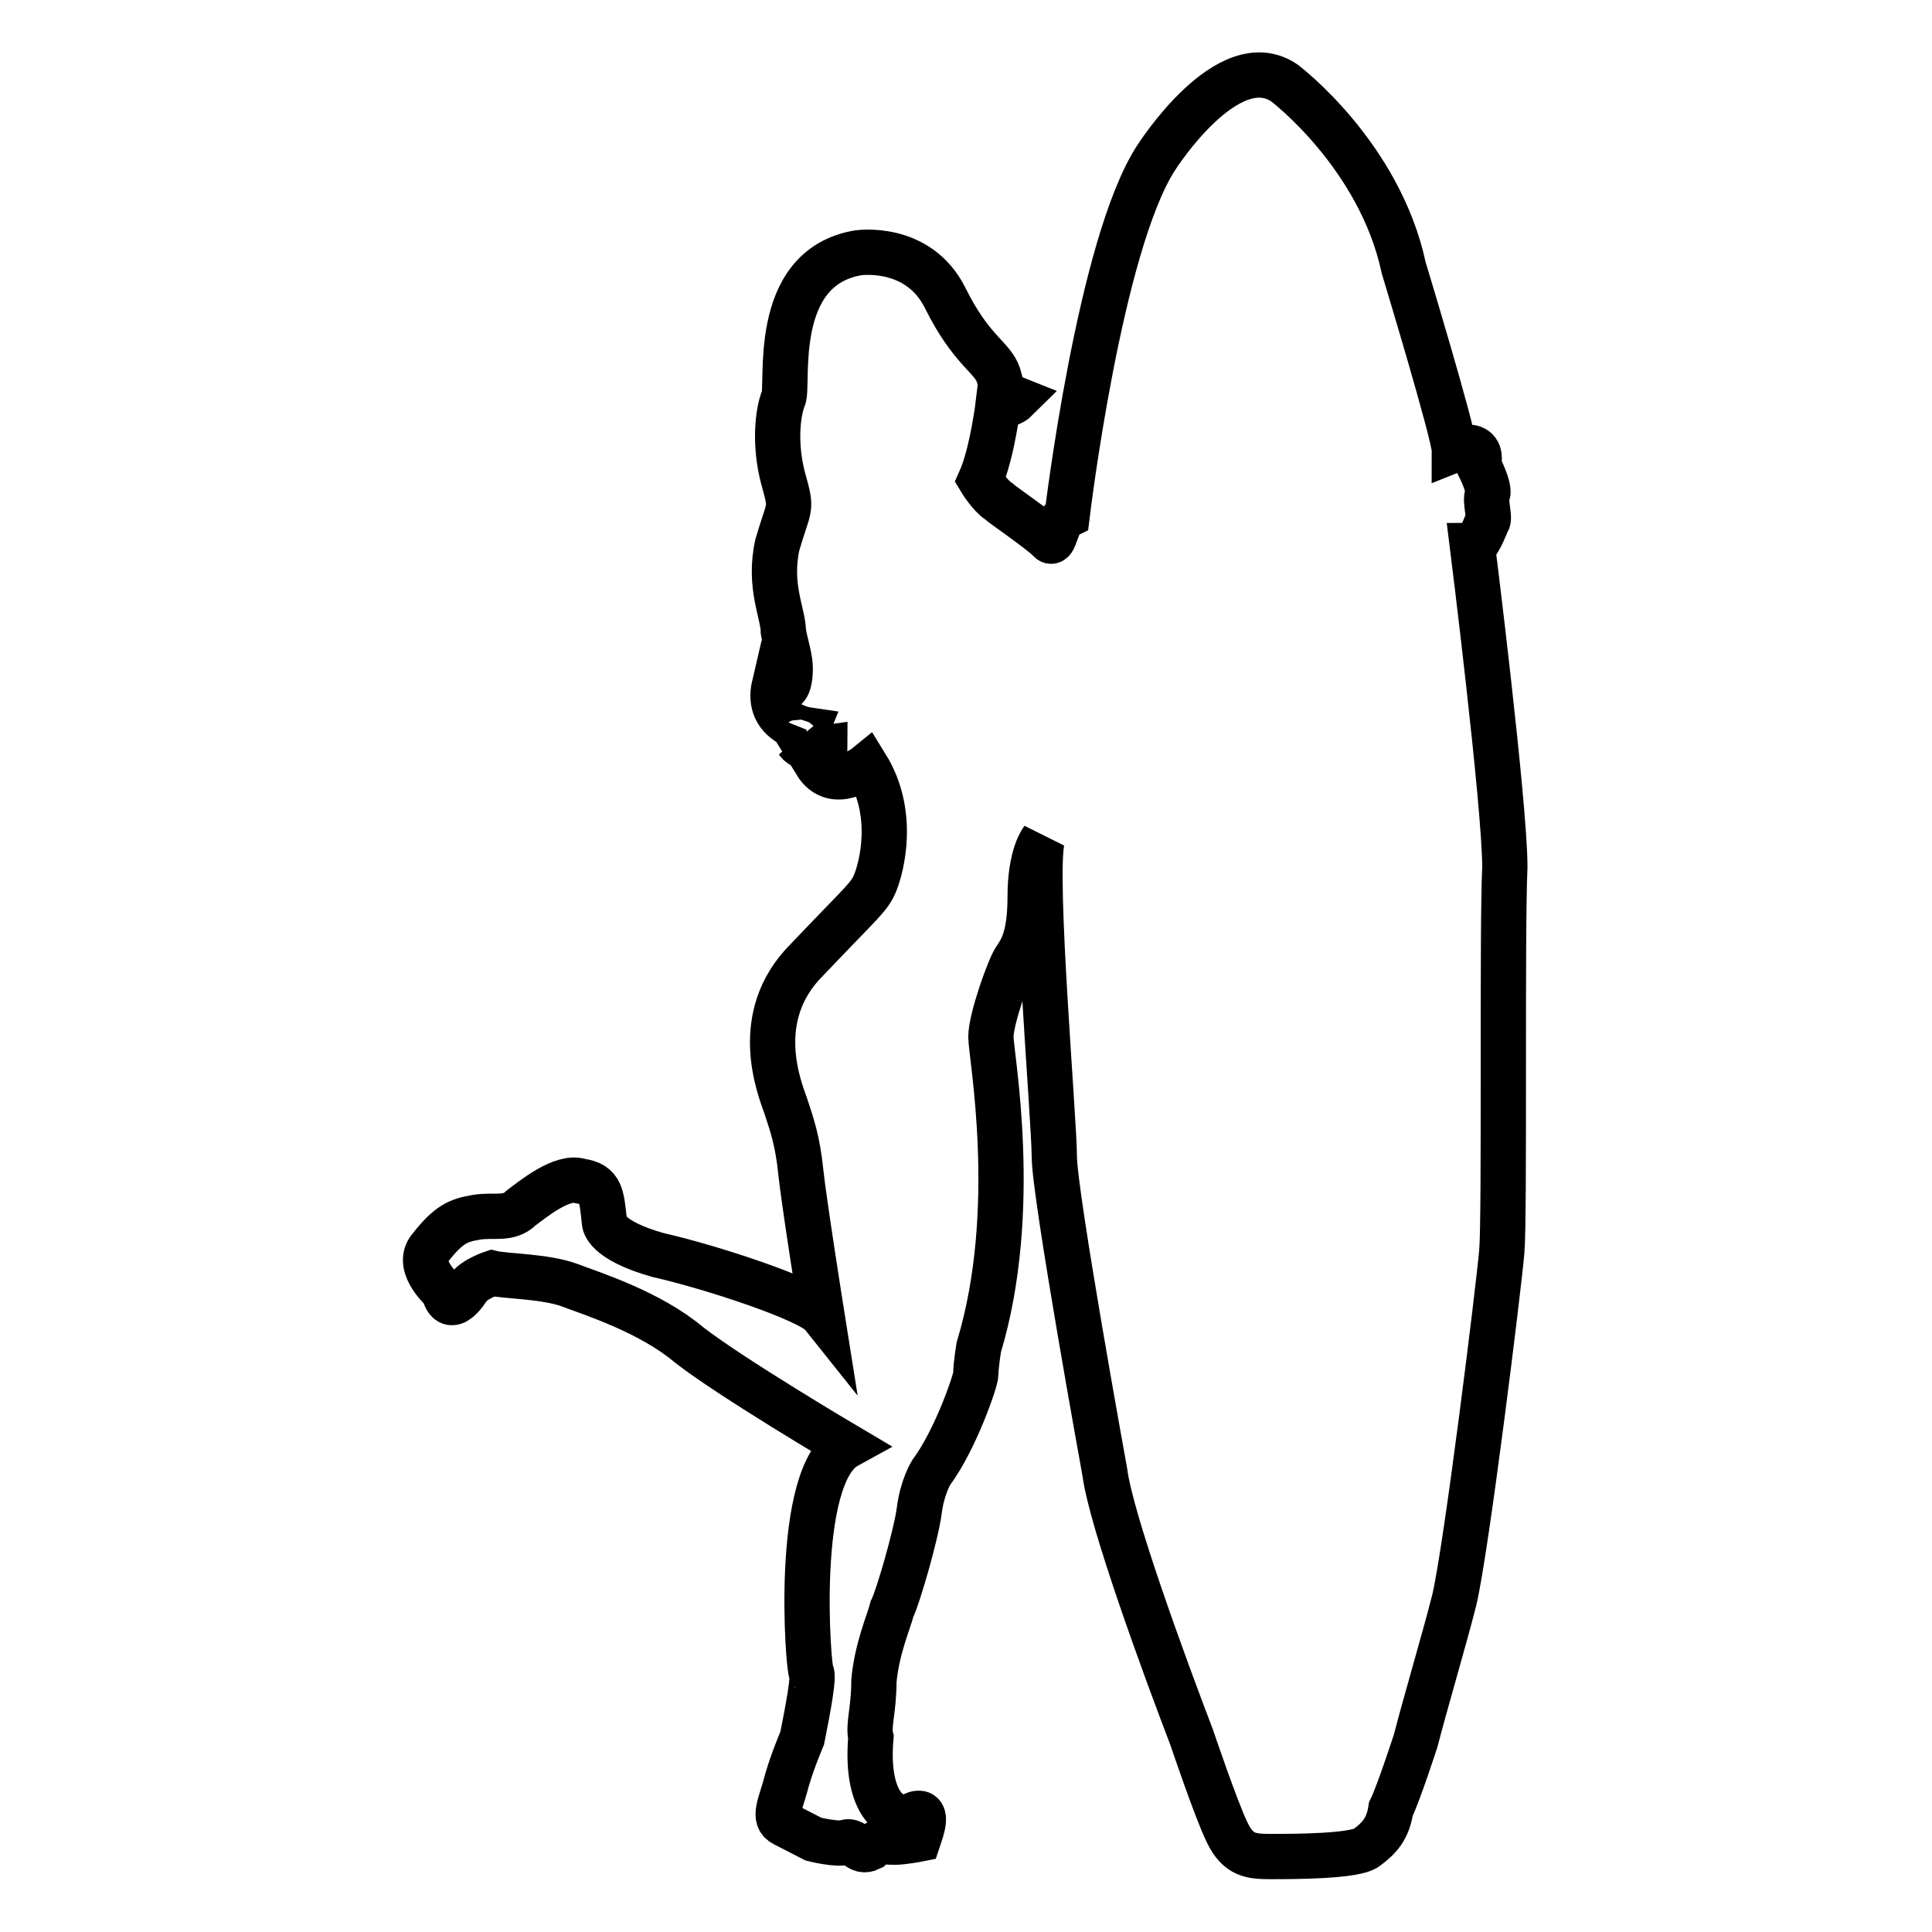 <?xml version="1.0" encoding="utf-8"?>
<!-- Svg Vector Icons : http://www.onlinewebfonts.com/icon -->
<!DOCTYPE svg PUBLIC "-//W3C//DTD SVG 1.1//EN" "http://www.w3.org/Graphics/SVG/1.1/DTD/svg11.dtd">
<svg version="1.1" xmlns="http://www.w3.org/2000/svg" xmlns:xlink="http://www.w3.org/1999/xlink" x="0px" y="0px" viewBox="0 0 256 256" enable-background="new 0 0 256 256" xml:space="preserve">
<g> <path stroke-width="6" fill-opacity="0" stroke="#000000"  d="M187.6,230.6c1.2-4.7,3.9-13.8,5.1-18.6c1.6-6.7,5.9-41.5,6.3-46.2c0.4-5.1,0-42.6,0.4-50.9 c0-8.3-4.3-42.6-4.3-42.6c0.8,0,1.6-2.4,2-3.2c0.4-0.4-0.4-2.8,0-3.6c0.4-0.8-1.2-3.9-1.2-3.9c0.8-3.6-3.2-2-3.2-2 c0-2-6.7-24.1-6.7-24.1c-3.2-15-15.8-24.5-15.8-24.5c-7.5-5.1-17,9.9-17,9.9c-7.5,11.5-11.8,47.4-11.8,47.4 c-1.6,0.8-1.6,4.3-2.4,3.2c-1.2-1.2-6.3-4.7-6.7-5.1c-1.2-0.8-2.4-2.8-2.4-2.8c1.6-3.6,2.4-10.3,2.4-10.3c1.2,0.8,2.4-0.4,2.4-0.4 c-2-0.8-1.6-0.4-2.4-3.2c-0.8-2.4-3.6-3.2-7.1-10.3c-3.6-7.1-11.5-5.9-11.5-5.9c-11.8,2-9.1,17.8-9.9,19.3c-0.8,2-1.2,6.3,0,10.7 c1.2,4.3,0.8,3.2-0.8,8.7c-1.2,5.5,0.8,9.1,0.8,11.5c0.4,2.4,1.2,3.9,0.8,6.3s-2,0.8-2,0.8c-1.2,5.1,4.3,5.9,4.3,5.9 c-0.8,2-1.2,1.6-1.2,1.6c0.8,1.2,3.6,0.8,3.6,0.8c0,2-1.2,2-1.2,2c2.4,3.9,6.7,0.4,6.7,0.4c3.9,6.3,2,13.4,1.2,15.4 c-0.8,2-1.6,2.4-9.1,10.3c-7.5,7.5-3.6,17-2.8,19.3c0.8,2.4,1.6,4.7,2,8.7c0.4,3.9,2.8,19,2.8,19c-1.6-2-14.6-6.3-21.7-7.9 c-7.1-2-7.1-4.3-7.1-4.3c-0.4-3.6-0.4-5.1-3.2-5.5c-2.4-0.8-6.3,2.4-7.9,3.6c-1.6,1.6-3.6,0.8-5.9,1.2s-3.6,0.8-6.3,4.3 c-1.6,2.4,2,5.5,2,5.5c0.8,3.6,3.2-0.4,3.2-0.4c0.8-1.2,3.2-2,3.2-2c1.6,0.4,7.1,0.4,10.3,1.6c3.2,1.2,10.7,3.6,15.8,7.9 c5.5,4.3,20.9,13.4,20.9,13.4c-7.1,3.9-5.1,29.6-4.7,30c0.4,0.4-0.4,4.7-1.2,8.7c0,0-1.2,2.8-2,5.5c-0.8,3.2-2,5.1-0.4,5.9l3.9,2 c0,0,3.2,0.8,4.3,0.4c1.2-0.4,1.6,1.6,3.2,0.8c1.2-1.2,1.6-0.8,3.2-0.8c1.2,0,3.2-0.4,3.2-0.4c0.4-1.2,1.6-4.3-0.8-3.2 c-2.4,1.2-6.3-1.2-5.5-10.3c-0.4-1.6,0.4-3.6,0.4-7.5c0.4-4.3,2-7.9,2.4-9.5c0.8-1.6,3.2-9.9,3.6-13c0.4-3.2,1.6-5.1,1.6-5.1 c3.2-4.3,5.9-12.2,5.9-13c0-1.2,0.4-3.6,0.4-3.6c5.5-18.2,1.6-38.7,1.6-41.1c0-2.4,2.4-9.1,3.2-10.3c0.8-1.2,2-2.8,2-8.3 c0-5.5,1.6-7.5,1.6-7.5c-1.2,4.7,1.6,37.1,1.6,41.9c0,5.1,6.7,41.9,6.7,41.9c0.8,6.3,7.9,25.7,11.5,35.1c0,0,3.2,9.5,4.7,12.6 s3.2,3.2,5.9,3.2c2.8,0,11.1,0,12.6-1.2c1.6-1.2,2.8-2.4,3.2-5.1C185.3,237.7,187.6,230.6,187.6,230.6L187.6,230.6z"/></g>
</svg>